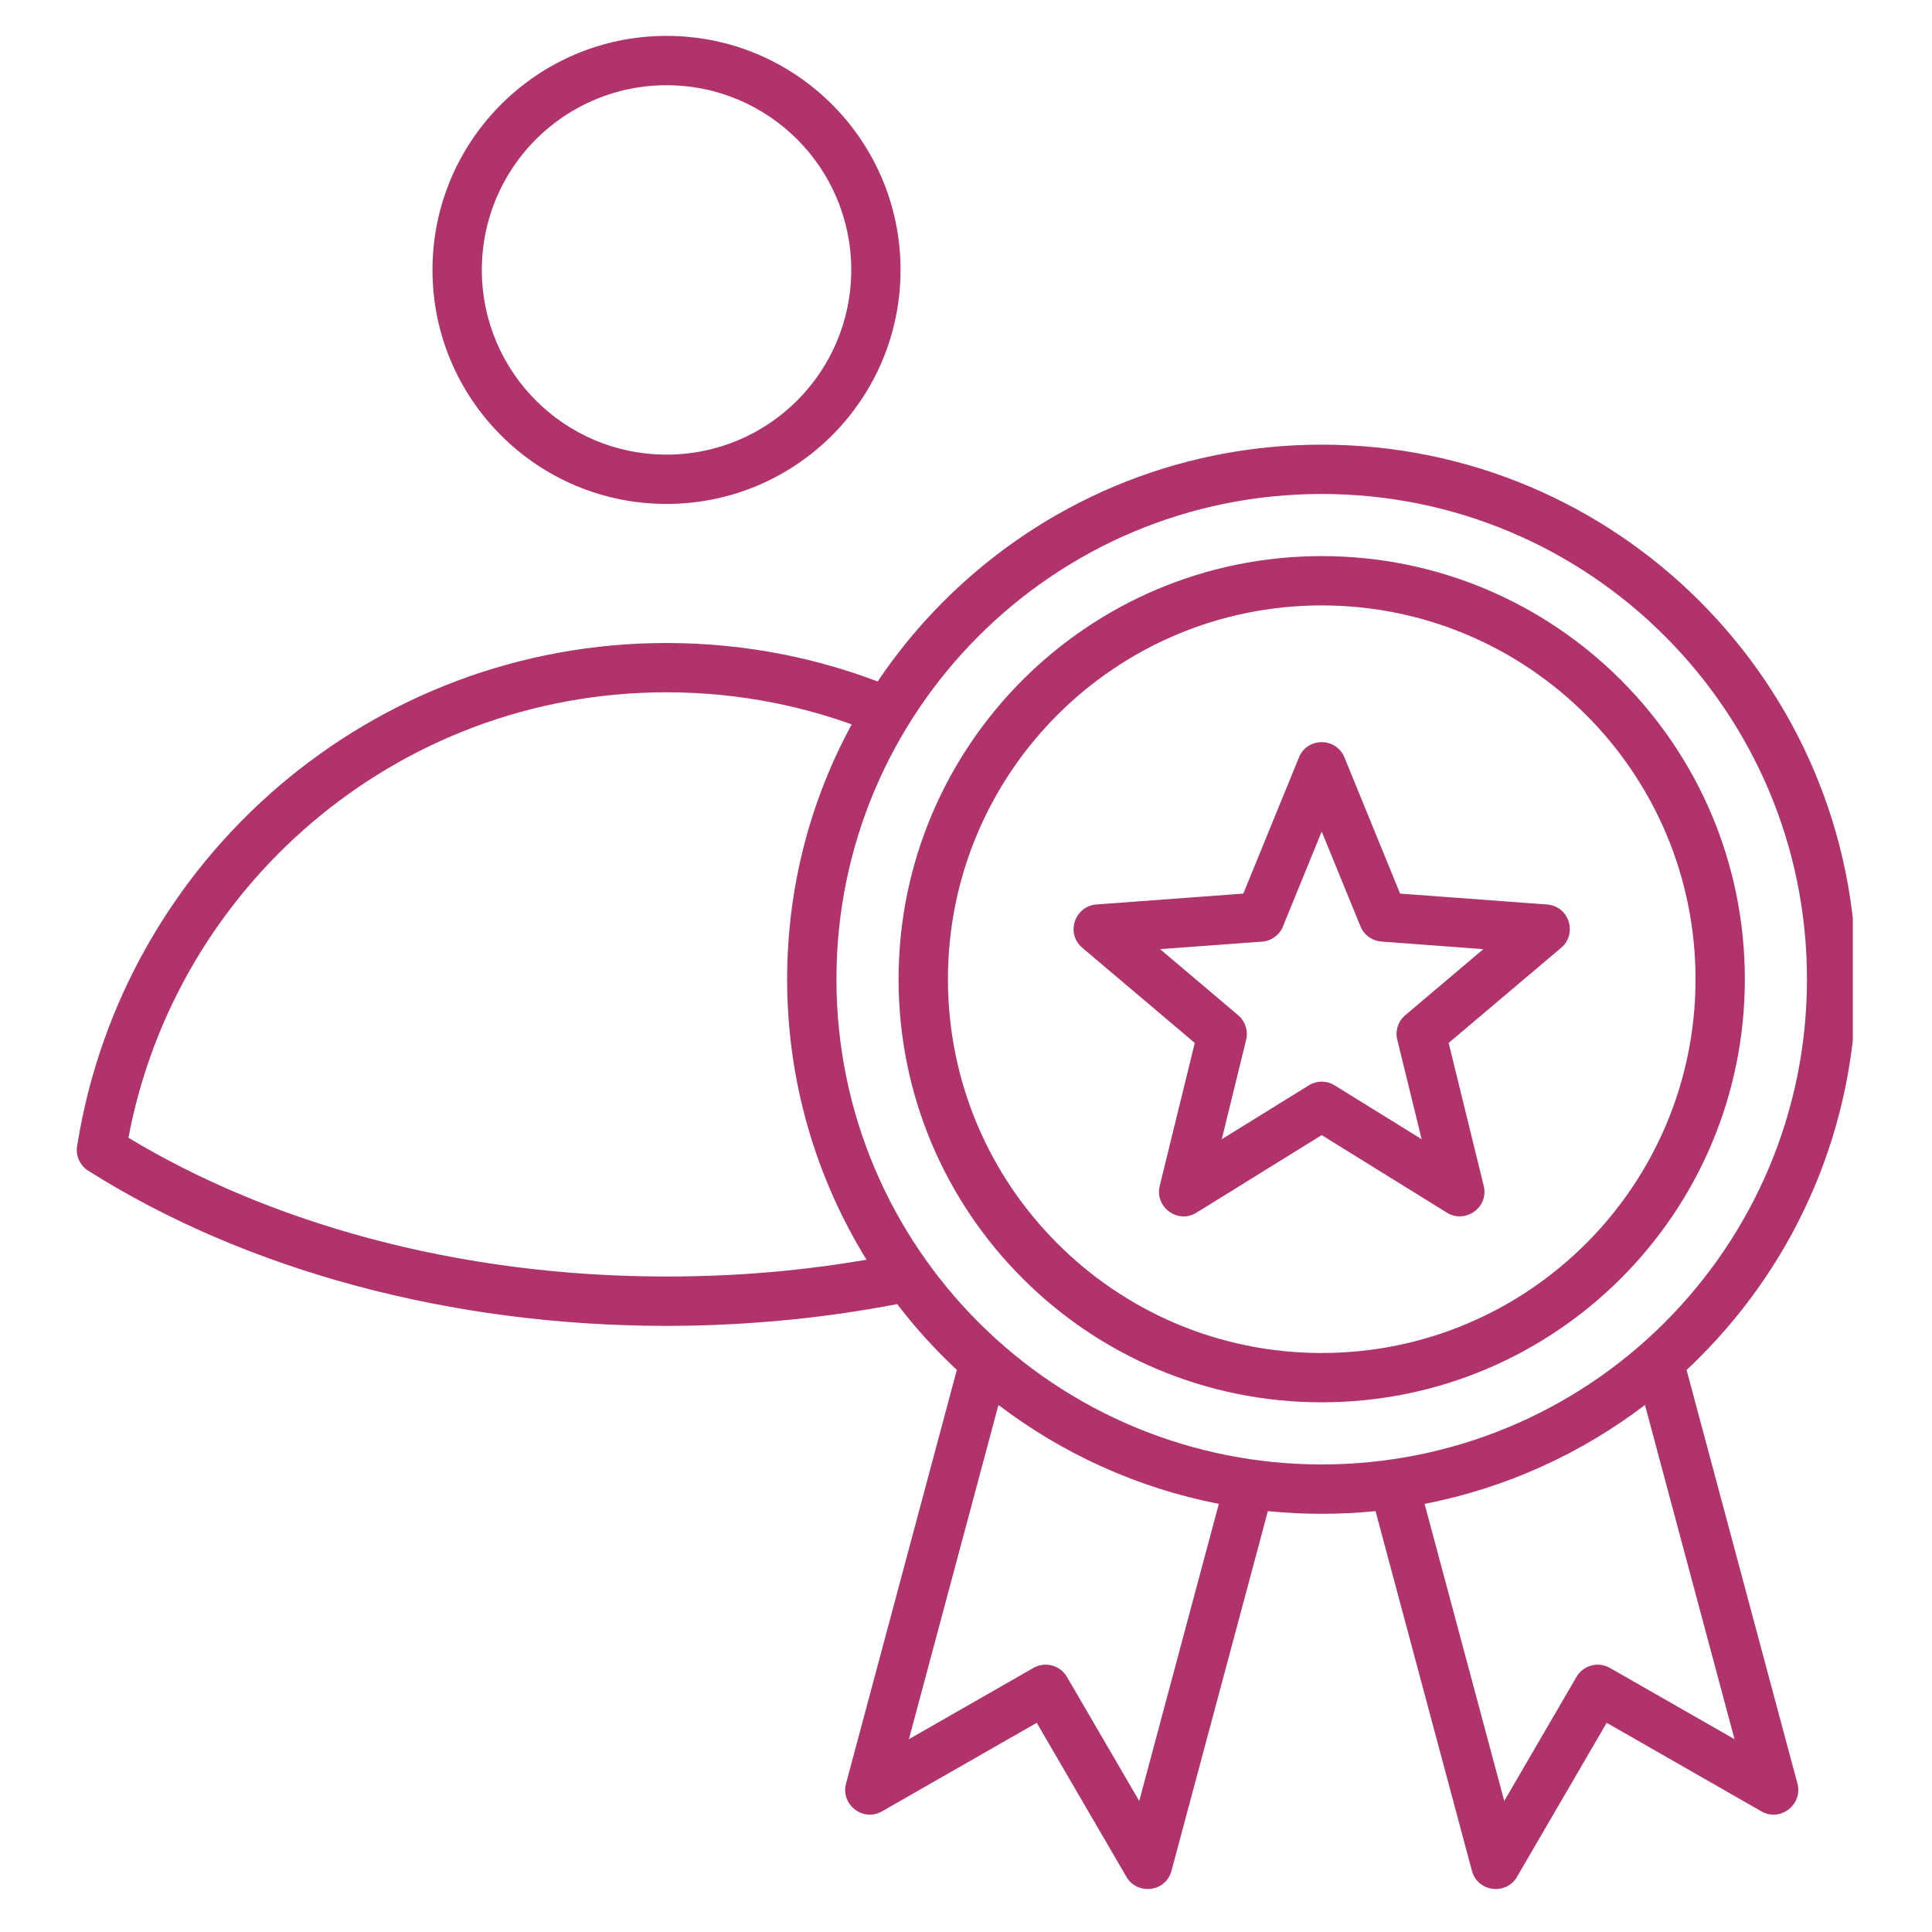 <svg xmlns="http://www.w3.org/2000/svg" xmlns:xlink="http://www.w3.org/1999/xlink" width="200" zoomAndPan="magnify" viewBox="0 0 150 150" height="200" preserveAspectRatio="xMidYMid meet" version="1.0"><defs><clipPath id="a4bc1b2824"><path d="M 5.852 2.695 L 143.852 2.695 L 143.852 147 L 5.852 147 Z M 5.852 2.695 " clip-rule="nonzero"/></clipPath></defs><g clip-path="url(#a4bc1b2824)"><path fill="#b1336c" d="M 61.891 10.816 C 59.297 8.223 55.711 6.617 51.75 6.617 C 47.789 6.617 44.203 8.223 41.609 10.816 C 39.016 13.41 37.41 16.996 37.41 20.957 C 37.41 24.918 39.016 28.504 41.609 31.098 C 44.203 33.691 47.789 35.297 51.75 35.297 C 55.711 35.297 59.297 33.691 61.891 31.098 C 64.484 28.504 66.09 24.918 66.09 20.957 C 66.09 16.996 64.484 13.41 61.891 10.816 Z M 123.141 55.504 C 117.887 50.254 110.633 47.004 102.617 47.004 C 94.602 47.004 87.348 50.254 82.098 55.504 C 76.844 60.758 73.598 68.012 73.598 76.027 C 73.598 84.039 76.844 91.297 82.098 96.547 C 87.348 101.801 94.602 105.047 102.617 105.047 C 110.633 105.047 117.887 101.801 123.141 96.547 C 128.391 91.297 131.641 84.039 131.641 76.027 C 131.641 68.012 128.391 60.754 123.141 55.504 Z M 102.617 43.176 C 111.688 43.176 119.902 46.852 125.848 52.797 C 131.793 58.742 135.469 66.953 135.469 76.027 C 135.469 85.098 131.793 93.309 125.848 99.254 C 119.902 105.199 111.688 108.875 102.617 108.875 C 93.547 108.875 85.332 105.199 79.391 99.254 C 73.445 93.309 69.766 85.098 69.766 76.027 C 69.766 66.957 73.445 58.742 79.391 52.797 C 85.332 46.852 93.547 43.176 102.617 43.176 Z M 105.625 71.918 C 105.906 72.613 106.555 73.051 107.254 73.102 L 115.168 73.691 L 109.105 78.82 C 108.508 79.324 108.297 80.121 108.508 80.824 L 110.379 88.449 L 103.621 84.266 C 102.973 83.867 102.184 83.898 101.586 84.285 L 94.859 88.449 L 96.75 80.727 C 96.926 80 96.66 79.273 96.129 78.82 L 90.07 73.691 L 97.98 73.109 C 98.789 73.051 99.441 72.5 99.672 71.77 L 102.617 64.559 Z M 104.383 58.805 L 108.703 69.379 L 120.105 70.223 C 121.863 70.348 122.508 72.57 121.152 73.633 L 112.473 80.973 L 115.199 92.082 C 115.605 93.773 113.723 95.055 112.301 94.129 L 102.617 88.129 L 92.895 94.152 C 91.434 95.055 89.645 93.707 90.039 92.082 L 92.762 80.973 L 84.031 73.586 C 82.711 72.473 83.441 70.344 85.129 70.223 L 96.531 69.379 L 100.852 58.805 C 101.5 57.211 103.746 57.242 104.383 58.805 Z M 129.258 49.387 C 136.074 56.203 140.293 65.621 140.293 76.027 C 140.293 86.43 136.074 95.848 129.258 102.668 C 122.188 109.738 112.66 113.699 102.617 113.699 C 92.578 113.699 83.047 109.738 75.977 102.668 C 69.16 95.848 64.941 86.43 64.941 76.027 C 64.941 65.621 69.16 56.203 75.977 49.387 C 82.793 42.566 92.215 38.352 102.617 38.352 C 113.023 38.352 122.441 42.566 129.258 49.387 Z M 67.277 97.805 C 63.371 91.473 61.113 84.012 61.113 76.027 C 61.113 68.863 62.93 62.121 66.125 56.242 C 64.191 55.547 62.195 54.988 60.137 54.578 C 57.43 54.035 54.625 53.75 51.75 53.75 C 41.219 53.75 31.59 57.574 24.172 63.906 C 16.938 70.078 11.801 78.625 9.973 88.336 C 15.445 91.637 21.77 94.297 28.703 96.152 C 35.836 98.062 43.609 99.109 51.75 99.109 C 54.949 99.109 58.051 98.953 61.047 98.652 C 63.16 98.438 65.238 98.156 67.281 97.805 Z M 77.52 109.082 L 70.566 135.031 L 80.238 129.496 C 81.152 128.977 82.312 129.289 82.84 130.199 L 88.449 139.828 L 94.629 116.762 C 88.293 115.527 82.469 112.848 77.52 109.082 Z M 130.945 106.359 L 139.543 138.441 C 140.012 140.059 138.258 141.492 136.754 140.633 L 124.742 133.758 L 117.82 145.645 C 117.023 147.164 114.734 146.941 114.281 145.25 L 106.797 117.324 C 105.422 117.461 104.027 117.531 102.617 117.531 C 101.207 117.531 99.812 117.461 98.438 117.324 L 90.953 145.25 C 90.504 146.941 88.215 147.164 87.414 145.645 L 80.492 133.758 L 68.48 140.633 C 66.977 141.492 65.223 140.062 65.695 138.441 L 74.289 106.359 C 73.945 106.035 73.605 105.707 73.27 105.375 C 71.977 104.082 70.77 102.703 69.656 101.25 C 66.977 101.766 64.227 102.168 61.422 102.453 C 58.227 102.773 54.996 102.941 51.75 102.941 C 43.281 102.941 35.176 101.844 27.719 99.848 C 19.961 97.773 12.898 94.715 6.855 90.898 C 6.16 90.461 5.844 89.648 6.004 88.887 C 7.781 77.777 13.504 67.988 21.688 61.004 C 29.785 54.094 40.281 49.922 51.75 49.922 C 54.875 49.922 57.93 50.234 60.887 50.824 C 63.379 51.324 65.801 52.023 68.141 52.91 C 69.648 50.668 71.367 48.582 73.27 46.68 C 80.781 39.168 91.156 34.523 102.617 34.523 C 114.078 34.523 124.457 39.168 131.965 46.68 C 139.477 54.188 144.121 64.566 144.121 76.027 C 144.121 87.488 139.477 97.863 131.965 105.375 C 131.633 105.711 131.293 106.039 130.945 106.359 Z M 110.605 116.762 L 116.789 139.828 L 122.395 130.199 C 122.922 129.289 124.082 128.977 124.996 129.5 L 134.668 135.031 L 127.715 109.082 C 122.766 112.848 116.945 115.527 110.605 116.762 Z M 51.75 2.785 C 56.766 2.785 61.309 4.82 64.598 8.109 C 67.887 11.398 69.918 15.941 69.918 20.957 C 69.918 25.973 67.887 30.516 64.598 33.805 C 61.309 37.094 56.766 39.125 51.75 39.125 C 46.734 39.125 42.191 37.094 38.902 33.805 C 35.613 30.516 33.578 25.973 33.578 20.957 C 33.578 15.941 35.613 11.398 38.902 8.109 C 42.191 4.82 46.734 2.785 51.75 2.785 Z M 51.75 2.785 " fill-opacity="1" fill-rule="evenodd"/></g></svg>